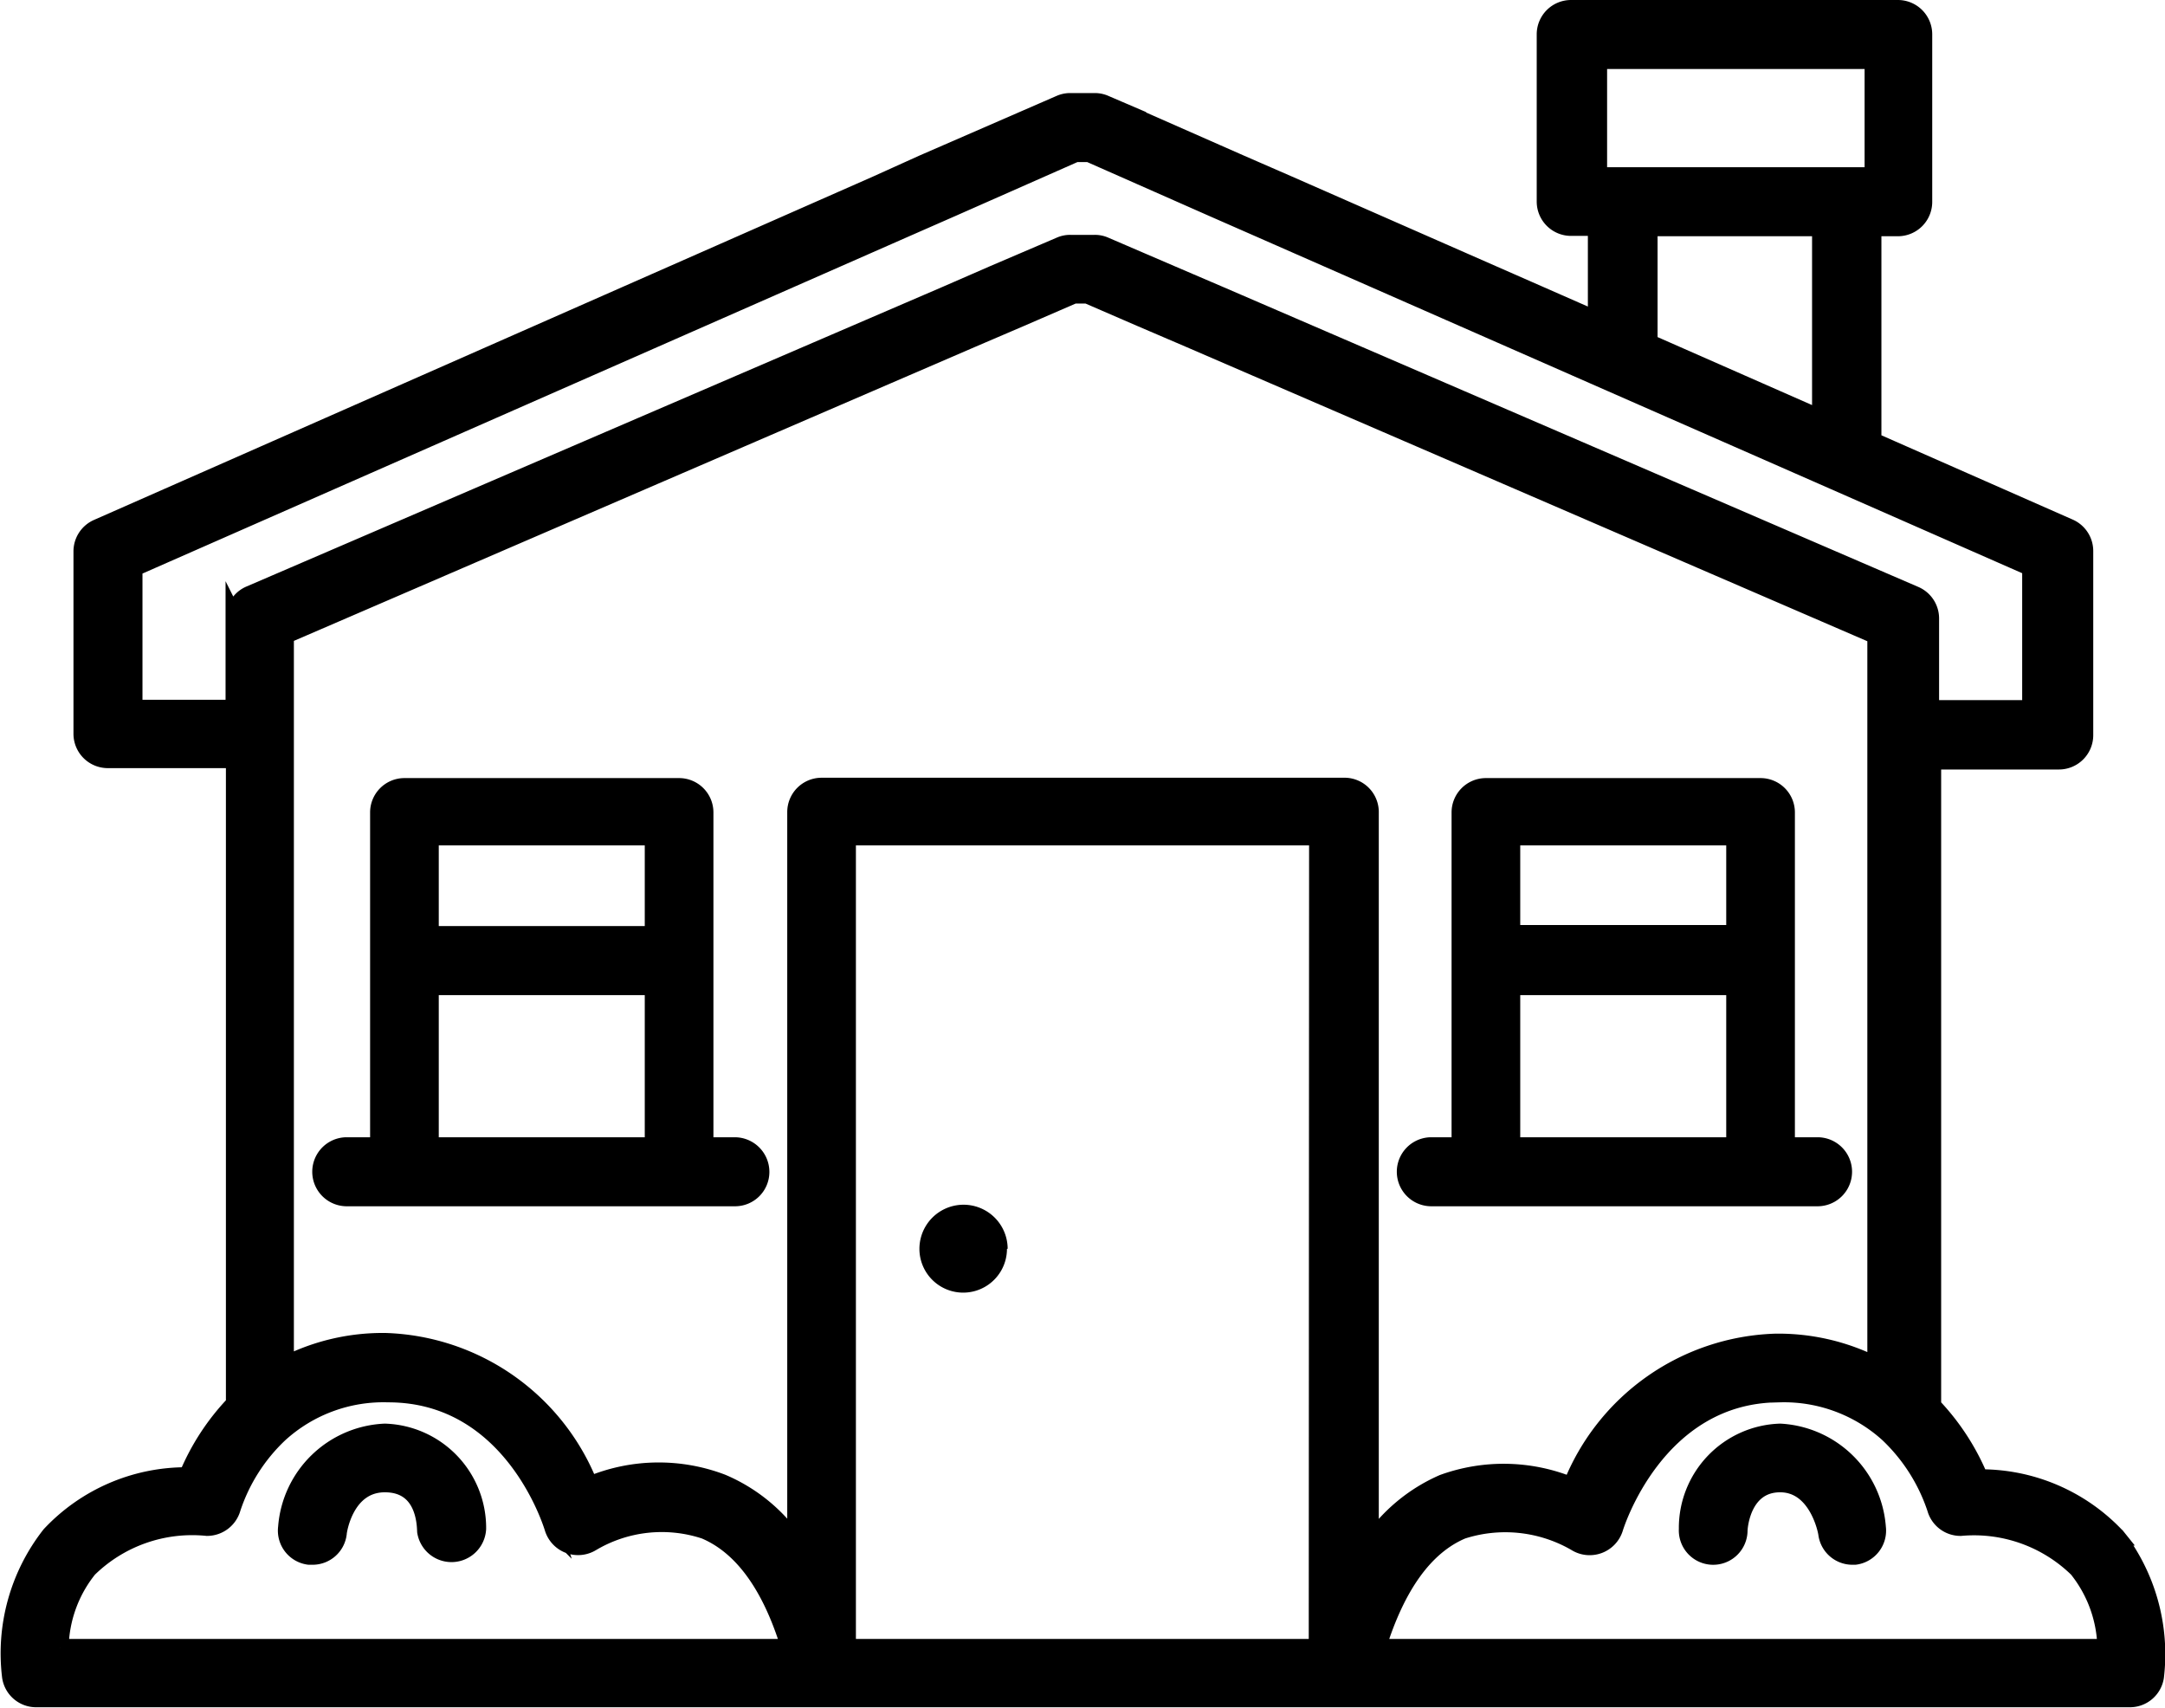 <svg id="Vrstva_1" data-name="Vrstva 1" xmlns="http://www.w3.org/2000/svg" viewBox="0 0 63.06 49.73"><defs><style>.cls-1{fill:currentColor;stroke:currentColor;stroke-miterlimit:10;stroke-width:0.5px;}</style></defs><title>new-building</title><path class="cls-1" d="M50,41.36h6.5V46H50ZM50,37h6.5v2.82H50ZM47.63,47.51H58.91a.75.75,0,0,0,0-1.51H58V36.29a.75.75,0,0,0-.75-.75h-8a.75.75,0,0,0-.75.75V46h-.84a.75.75,0,1,0,0,1.51Z" transform="translate(-5.97 -12.63)"/><path class="cls-1" d="M25,39.85h-6.5V37H25ZM25,46h-6.5V41.36H25Zm2.34,0h-.84V36.29a.75.75,0,0,0-.75-.75h-8a.75.75,0,0,0-.75.75V46h-.93a.75.75,0,0,0,0,1.51H27.38a.75.75,0,0,0,.75-.75A.76.76,0,0,0,27.37,46Z" transform="translate(-5.97 -12.63)"/><path class="cls-1" d="M17.18,54.34a3,3,0,0,0-2.86,2.77.75.75,0,0,0,.65.84h.1a.75.75,0,0,0,.75-.66c0-.06.2-1.45,1.36-1.45s1.18,1.17,1.19,1.39a.76.76,0,0,0,1.51-.08A2.79,2.79,0,0,0,17.18,54.34Z" transform="translate(-5.97 -12.63)"/><path class="cls-1" d="M57.82,54.34a2.79,2.79,0,0,0-2.7,2.82.75.75,0,0,0,1.5.08c0-.23.14-1.4,1.2-1.4s1.34,1.31,1.36,1.45a.75.75,0,0,0,.75.66H60a.75.75,0,0,0,.65-.84A3,3,0,0,0,57.82,54.34Z" transform="translate(-5.97 -12.63)"/><path class="cls-1" d="M46.09,60.61c.56-1.8,1.38-2.95,2.47-3.41a4.1,4.1,0,0,1,3.3.35A.76.76,0,0,0,53,57.13s1.18-3.91,4.8-3.91a4.52,4.52,0,0,1,3.17,1.17,5.3,5.3,0,0,1,1.38,2.17.75.75,0,0,0,.73.55,4.31,4.31,0,0,1,3.4,1.21,3.78,3.78,0,0,1,.83,2.29H46.09Zm-1-25.08H29.9a.75.75,0,0,0-.75.75V57.58A4.9,4.9,0,0,0,27,55.81a5.18,5.18,0,0,0-3.86.07,6.62,6.62,0,0,0-5.94-4.18,6.25,6.25,0,0,0-2.92.68V31.13l20-8.63,1.4-.6,1.57-.68h.39l1.57.68,1.4.6,20,8.64V34h0V52.4a6.27,6.27,0,0,0-2.93-.68,6.62,6.62,0,0,0-5.94,4.18A5.18,5.18,0,0,0,48,55.82a4.93,4.93,0,0,0-2.12,1.77V36.3A.75.75,0,0,0,45.1,35.53Zm-.75,25.08H30.65V37h13.7Zm-36.62,0h0a3.76,3.76,0,0,1,.83-2.29A4.31,4.31,0,0,1,12,57.11a.76.76,0,0,0,.73-.55,5.23,5.23,0,0,1,1.38-2.17,4.5,4.5,0,0,1,3.17-1.17c3.59,0,4.75,3.75,4.8,3.91a.76.76,0,0,0,1.12.43,4,4,0,0,1,3.3-.36c1.09.46,1.92,1.6,2.47,3.41H7.73Zm5.07-30v2.65H9.87V29.17l22.44-9.87,1.39-.61,3.6-1.59h.39l3.6,1.59,1.39.61L52.92,23.8h0l6.49,2.85h0l5.71,2.51v4.11H62.2V30.64a.75.75,0,0,0-.46-.69L41.48,21.21l-1.4-.6-1.93-.83a.71.71,0,0,0-.3-.06h-.7a.71.71,0,0,0-.3.06l-1.94.83-1.4.61L13.25,29.94A.73.73,0,0,0,12.8,30.63ZM59,19.26v5.55l-5-2.2V19.26Zm-6.47-4.87h8v3.36h-8Zm15.1,43a5.43,5.43,0,0,0-4-1.72,6.87,6.87,0,0,0-1.37-2.1V34.79h3.68a.75.75,0,0,0,.75-.75V28.68a.75.75,0,0,0-.45-.69l-5.72-2.52V19.26h.73A.75.75,0,0,0,62,18.5V13.63a.75.75,0,0,0-.75-.75H51.73a.75.75,0,0,0-.75.75V18.5a.75.75,0,0,0,.75.75h.74v2.69L43.5,18l-1.4-.61-3.95-1.74a.74.74,0,0,0-.3-.06h-.7a.74.74,0,0,0-.3.06l-4,1.74L31.5,18,8.81,28a.75.75,0,0,0-.45.69V34a.75.75,0,0,0,.75.75H12.8V53.51a6.81,6.81,0,0,0-1.37,2.1,5.43,5.43,0,0,0-4,1.72,5.59,5.59,0,0,0-1.15,4.13.75.75,0,0,0,.75.64H68a.75.75,0,0,0,.75-.64A5.61,5.61,0,0,0,67.59,57.34Z" transform="translate(-5.97 -12.63)"/><path class="cls-1" d="M35.05,49A1,1,0,0,1,33,49a1,1,0,0,1,2.07,0" transform="translate(-5.97 -12.63)"/></svg>
